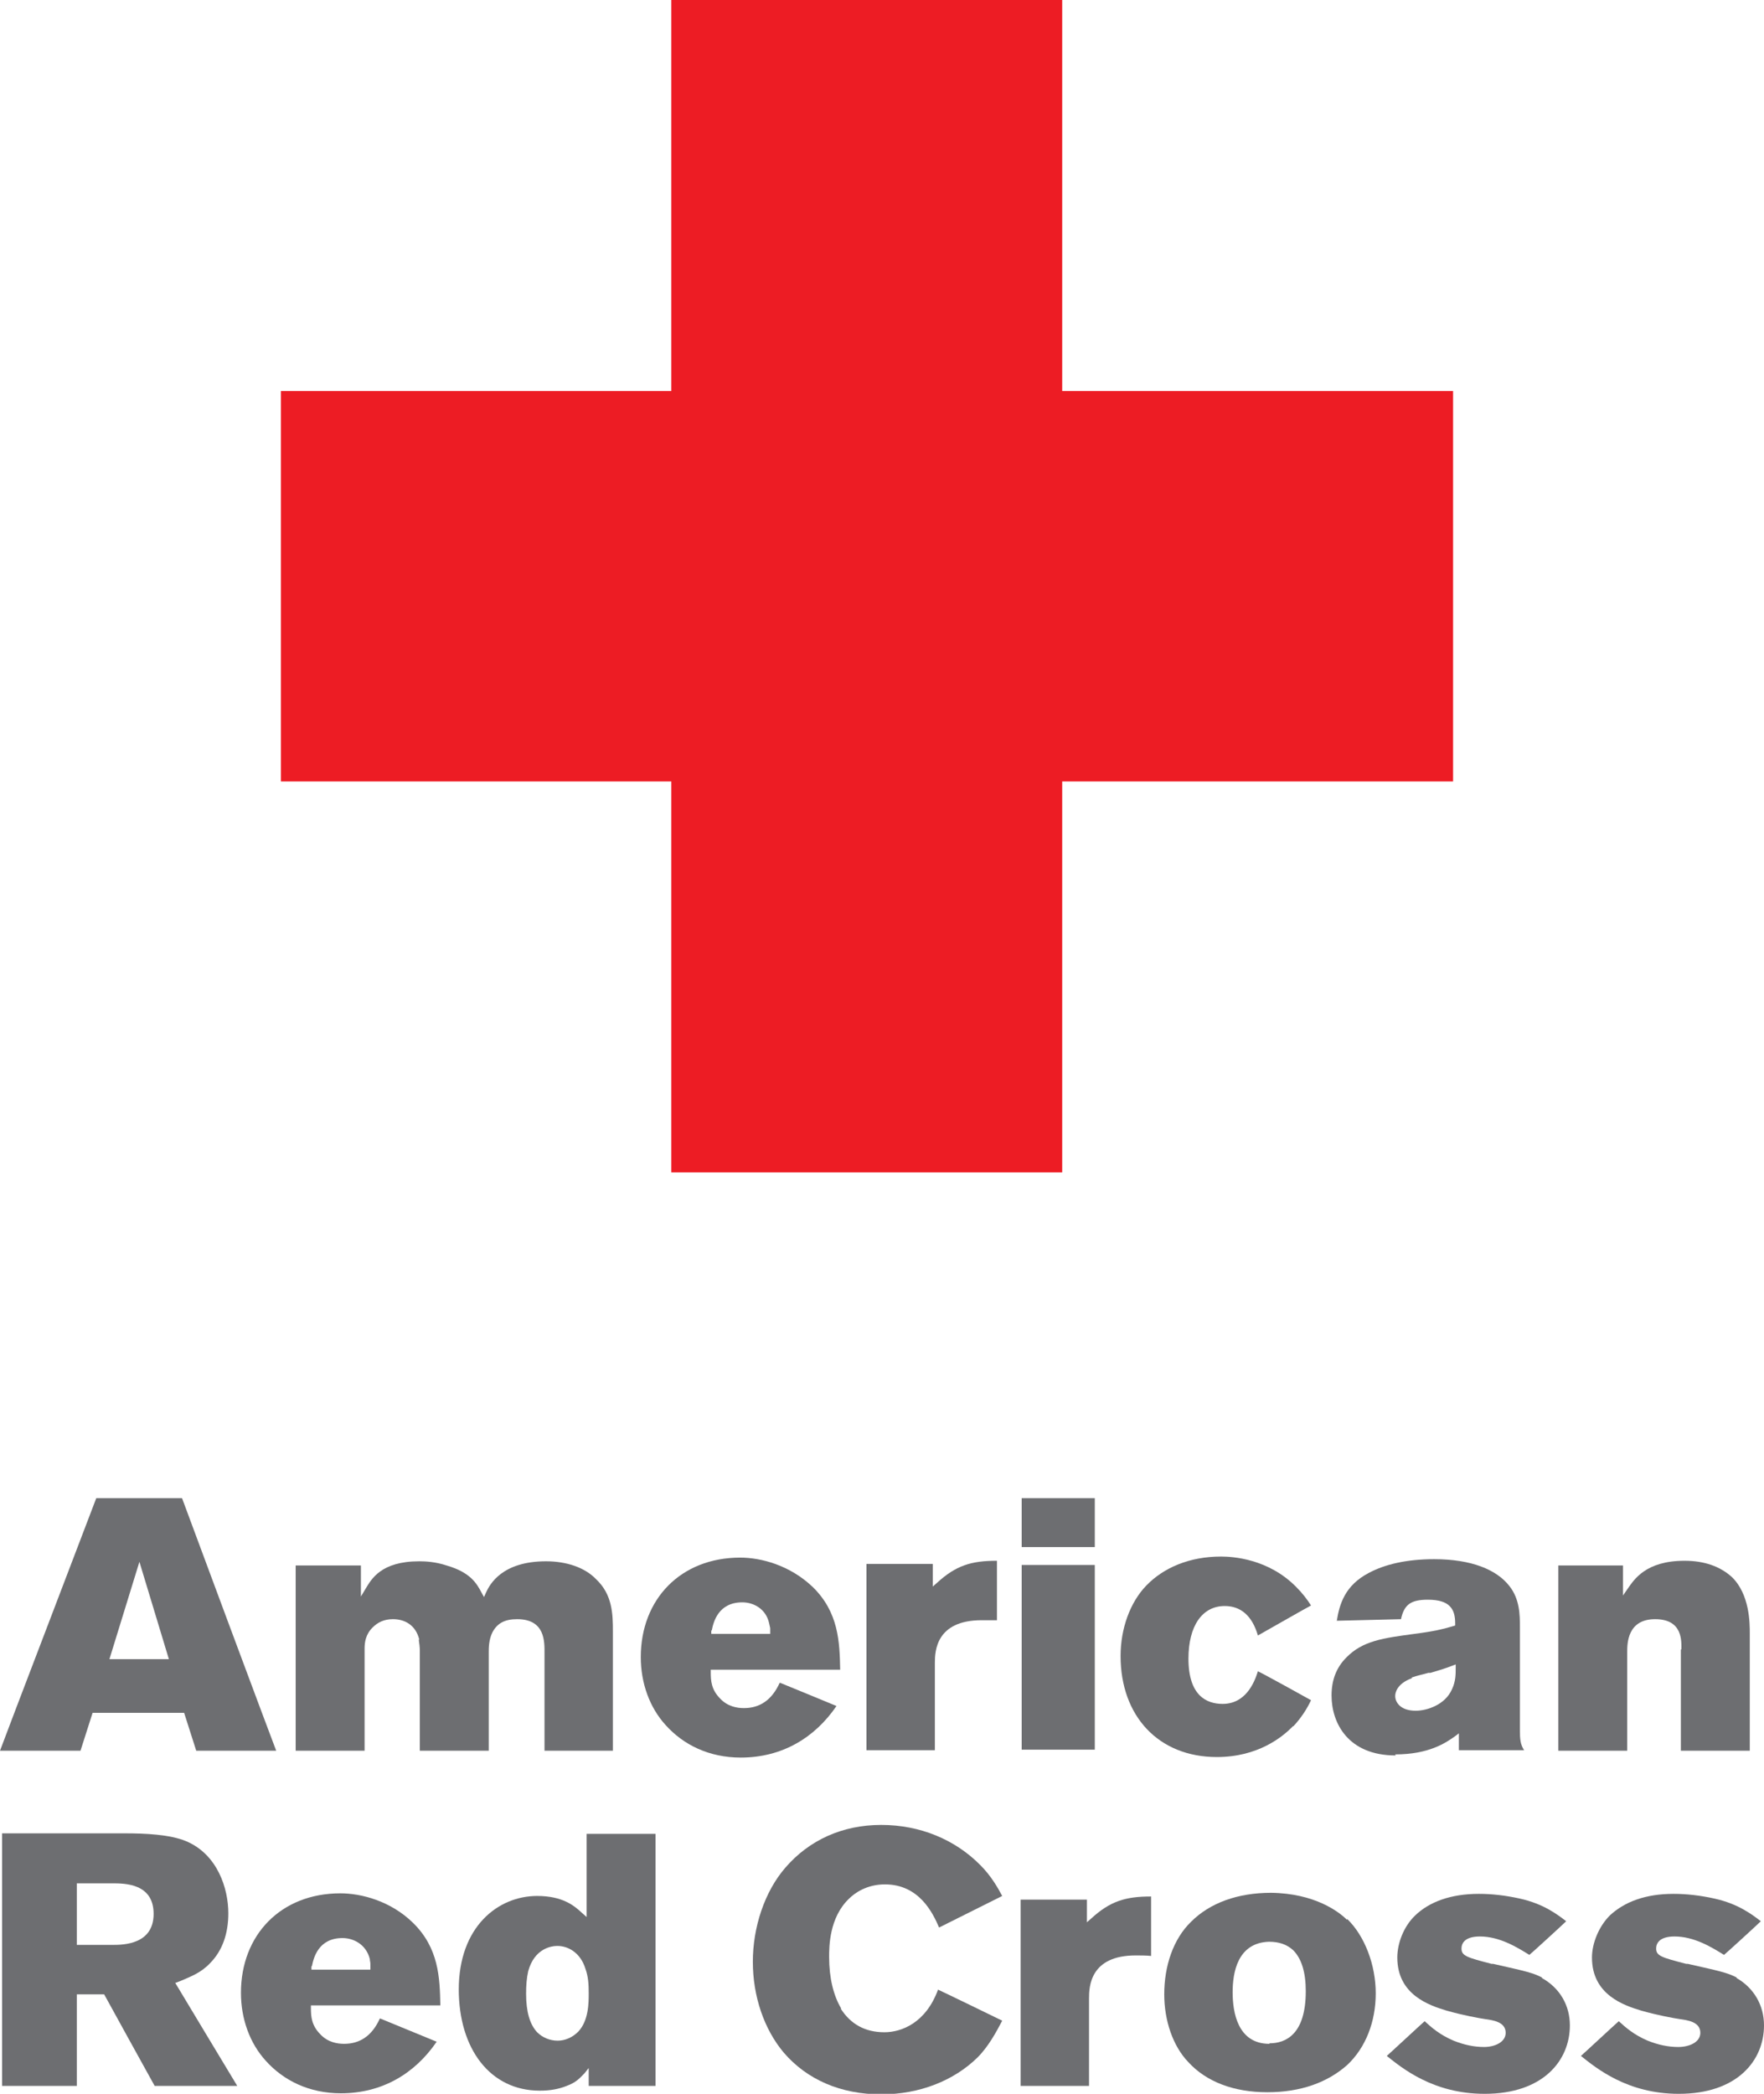 <svg viewBox="0 0 33.53 39.79" xmlns="http://www.w3.org/2000/svg" data-name="Layer 2" id="Layer_2">
  <defs>
    <style>
      .cls-1 {
        fill: #ed1c24;
      }

      .cls-2 {
        fill: #6d6e71;
      }
    </style>
  </defs>
  <g data-name="Layer 1" id="Layer_1-2">
    <g>
      <path d="M3.34,37.68l.08-.03c.21-.09,.4-.16,.57-.34,.24-.24,.35-.57,.35-.95,0-.48-.21-1.12-.8-1.37-.31-.13-.79-.15-1.16-.15H.04v4.8H1.46v-1.74h.52s.93,1.69,.96,1.74h1.57c-.08-.13-1.15-1.91-1.15-1.91l-.03-.05Zm-1.2-.72h-.68v-1.17h.67c.24,0,.79,0,.79,.58s-.57,.59-.78,.59" class="cls-2"></path>
      <path d="M8.72,37.8c0,1.14,.6,1.93,1.54,1.93,.2,0,.36-.03,.51-.09,.19-.07,.25-.15,.34-.24l.08-.1v.34h1.27v-4.79h-1.31v1.58l-.09-.08c-.14-.13-.36-.32-.85-.32-.74,0-1.49,.58-1.49,1.78m1.88-.83c.18,0,.43,.11,.53,.44,.05,.14,.06,.28,.06,.46,0,.18,0,.52-.2,.73-.11,.11-.25,.17-.39,.17-.15,0-.29-.06-.39-.16-.14-.15-.21-.39-.21-.73,0-.16,.01-.3,.04-.43h0s0,0,0,0c.12-.44,.45-.48,.55-.48" class="cls-2"></path>
      <path d="M7.22,38.36c-.15,.33-.38,.48-.68,.48-.13,0-.31-.03-.45-.18-.17-.17-.18-.34-.18-.5v-.05s2.46,0,2.46,0c-.01-.53-.03-1.09-.52-1.57-.43-.42-.99-.56-1.38-.56-1.13,0-1.89,.79-1.89,1.89,0,.5,.17,.96,.47,1.29,.34,.38,.83,.62,1.43,.62,.79,0,1.41-.38,1.82-.98-.1-.04-1-.41-1.07-.44m-1.3-1c.03-.15,.12-.53,.58-.53,.21,0,.45,.12,.52,.4,0,.04,.01,.05,.01,.09v.11s-1.12,0-1.12,0v-.06Z" class="cls-2"></path>
      <path d="M3.72,33.27h1.53c-.05-.12-1.77-4.74-1.79-4.8H1.83c-.02,.06-1.79,4.68-1.83,4.8H1.53c.02-.06,.23-.72,.23-.72h1.74s.21,.66,.23,.72m-1.65-1.74l.57-1.85,.56,1.85h-1.13Z" class="cls-2"></path>
      <path d="M7.96,31.16c.01,.07,.02,.14,.02,.21v1.9h1.31v-1.88c0-.07,0-.23,.07-.37,.09-.17,.23-.25,.47-.25,.54,0,.52,.44,.52,.65v1.85h1.3v-2.27h0c0-.33-.01-.7-.32-.99-.21-.22-.56-.34-.95-.34-.84,0-1.07,.44-1.14,.59l-.04,.09-.05-.09c-.09-.17-.21-.38-.66-.51-.21-.07-.4-.08-.52-.08-.73,0-.91,.34-1.02,.52l-.09,.15v-.59h-1.24v3.52h1.31v-1.94c0-.12,.02-.27,.15-.4,.1-.1,.22-.16,.39-.16,.21,0,.43,.1,.5,.39" class="cls-2"></path>
      <path d="M14.82,31.98c-.15,.33-.38,.48-.68,.48-.13,0-.31-.03-.45-.18-.17-.17-.18-.34-.18-.5v-.05s2.46,0,2.46,0c-.01-.53-.03-1.09-.52-1.57-.44-.42-.99-.56-1.38-.56-1.13,0-1.89,.79-1.89,1.89,0,.5,.17,.96,.47,1.29,.34,.38,.83,.62,1.43,.62,.79,0,1.41-.38,1.82-.98-.09-.04-1-.41-1.07-.44m-1.3-1c.03-.15,.12-.53,.58-.53,.21,0,.45,.12,.51,.4,.01,.04,.01,.05,.02,.09v.11s-1.12,0-1.12,0v-.06Z" class="cls-2"></path>
      <path d="M17.72,29.72h-1.25v3.54h1.3v-1.66h0c0-.22,.02-.81,.89-.81,.08,0,.21,0,.29,0v-1.13c-.49,0-.78,.09-1.14,.42l-.08,.07v-.43Z" class="cls-2"></path>
      <path d="M19.42,28.47h1.39v.93h-1.39v-.93Zm0,1.27h1.39v3.51h-1.39v-3.51Z" class="cls-2"></path>
      <path d="M24.58,32.81c.15-.16,.26-.33,.34-.5-.07-.04-.92-.51-1.01-.55-.07,.23-.24,.62-.67,.62-.3,0-.65-.15-.65-.86,0-.62,.26-1,.69-1,.3,0,.52,.18,.63,.56,.09-.05,.93-.53,1.01-.57-.07-.11-.16-.23-.28-.35-.53-.54-1.21-.58-1.43-.58-.6,0-1.09,.21-1.42,.55-.31,.32-.49,.82-.49,1.34,0,1.14,.72,1.92,1.83,1.92,.78,0,1.25-.38,1.45-.59" class="cls-2"></path>
      <path d="M26.52,33.34c.64,0,.96-.22,1.13-.34l.08-.06v.32h1.24c-.07-.11-.08-.2-.08-.39v-1.96c0-.21,0-.52-.2-.77-.24-.31-.72-.51-1.43-.51-.53,0-.94,.1-1.24,.26-.46,.24-.56,.6-.61,.91,.1,0,1.15-.03,1.22-.03,.06-.28,.19-.37,.51-.37,.42,0,.52,.18,.52,.45v.04s-.03,.01-.03,.01c-.21,.06-.36,.1-.75,.15-.59,.08-.98,.13-1.29,.45-.19,.19-.28,.43-.28,.72,0,.53,.32,1.14,1.22,1.14m.3-1.48h0c.11-.04,.22-.06,.32-.09,0,0,.04,0,.04,0,.14-.04,.27-.08,.4-.13l.08-.03v.07c0,.12,0,.25-.07,.4-.13,.3-.48,.41-.69,.41-.29,0-.39-.16-.39-.28,0-.05,.02-.23,.32-.34" class="cls-2"></path>
      <path d="M31.95,31.34v1.93h1.31v-2.23c0-.19,0-.74-.34-1.07-.22-.2-.52-.31-.9-.31-.74,0-.96,.36-1.08,.53l-.09,.13v-.57h-1.23v3.52h1.31v-1.88c0-.15,0-.62,.53-.62s.5,.42,.5,.58" class="cls-2"></path>
      <path d="M15.99,38.17c-.15-.25-.23-.59-.23-.98,0-.19,0-.75,.38-1.11,.1-.1,.33-.27,.68-.27,.65,0,.91,.54,1.03,.82,.08-.04,1.12-.56,1.2-.6-.09-.17-.22-.39-.41-.58-.48-.49-1.15-.77-1.89-.77s-1.37,.29-1.82,.81c-.4,.46-.62,1.14-.62,1.79s.21,1.28,.59,1.73c.44,.51,1.08,.79,1.85,.79,.73,0,1.38-.26,1.83-.7,.21-.21,.36-.49,.47-.7-.08-.04-1.13-.55-1.22-.59-.23,.63-.69,.81-1.02,.81-.36,0-.64-.15-.83-.45" class="cls-2"></path>
      <path d="M25.6,36.48c-.15-.15-.61-.5-1.44-.51-.63,0-1.16,.19-1.52,.55-.34,.33-.51,.84-.51,1.38,0,.49,.16,.98,.46,1.29,.34,.37,.86,.57,1.5,.57s1.15-.19,1.52-.52c.35-.33,.54-.82,.54-1.36s-.21-1.09-.54-1.41m-1.48,2.37c-.61,0-.7-.61-.7-.98s.09-.94,.69-.96c.19,0,.34,.05,.46,.16,.16,.16,.24,.42,.24,.78,0,.82-.38,.99-.69,.99" class="cls-2"></path>
      <path d="M29.31,37.58c-.17-.09-.31-.12-.93-.26h-.03c-.46-.12-.57-.15-.57-.29,0-.09,.05-.23,.35-.23,.37,0,.7,.2,.94,.35,.05-.04,.63-.57,.7-.64-.17-.13-.43-.33-.88-.43-.27-.06-.53-.09-.78-.09-.53,0-.94,.15-1.21,.41-.22,.21-.34,.53-.34,.8,0,.71,.61,.91,.94,1.01,.32,.09,.6,.14,.73,.16,.14,.02,.39,.05,.39,.26,0,.18-.21,.27-.41,.27-.19,0-.38-.04-.58-.12-.26-.11-.42-.25-.55-.37-.06,.05-.65,.6-.72,.66,.29,.23,.88,.72,1.86,.72,1.12,0,1.62-.64,1.62-1.3,0-.38-.19-.71-.53-.9" class="cls-2"></path>
      <path d="M33.01,37.58c-.17-.09-.31-.12-.93-.26h-.03c-.46-.12-.57-.15-.57-.29,0-.09,.05-.23,.35-.23,.37,0,.7,.2,.94,.35,.05-.04,.63-.57,.7-.64-.17-.13-.43-.33-.88-.43-.27-.06-.53-.09-.78-.09-.53,0-.93,.15-1.21,.41-.21,.21-.34,.53-.34,.8,0,.71,.61,.91,.94,1.01,.32,.09,.6,.14,.73,.16,.14,.02,.39,.05,.39,.26,0,.18-.21,.27-.42,.27-.19,0-.38-.04-.58-.12-.26-.11-.42-.25-.55-.37-.06,.05-.65,.6-.72,.66,.29,.23,.88,.72,1.86,.72,1.12,0,1.62-.64,1.62-1.3,0-.38-.19-.71-.52-.9" class="cls-2"></path>
      <path d="M20.65,36.1h-1.25v3.54h1.3v-1.66h0c0-.23,.02-.82,.89-.82,.08,0,.21,0,.29,.01v-1.13c-.49,0-.78,.09-1.14,.42l-.08,.07v-.43Z" class="cls-2"></path>
      <polygon points="27.62 7.43 20.19 7.43 20.19 0 12.76 0 12.76 7.43 5.34 7.43 5.34 14.85 12.76 14.85 12.76 22.28 20.19 22.28 20.19 14.85 27.62 14.85 27.62 7.43" class="cls-1"></polygon>
    </g>
  </g>
</svg>